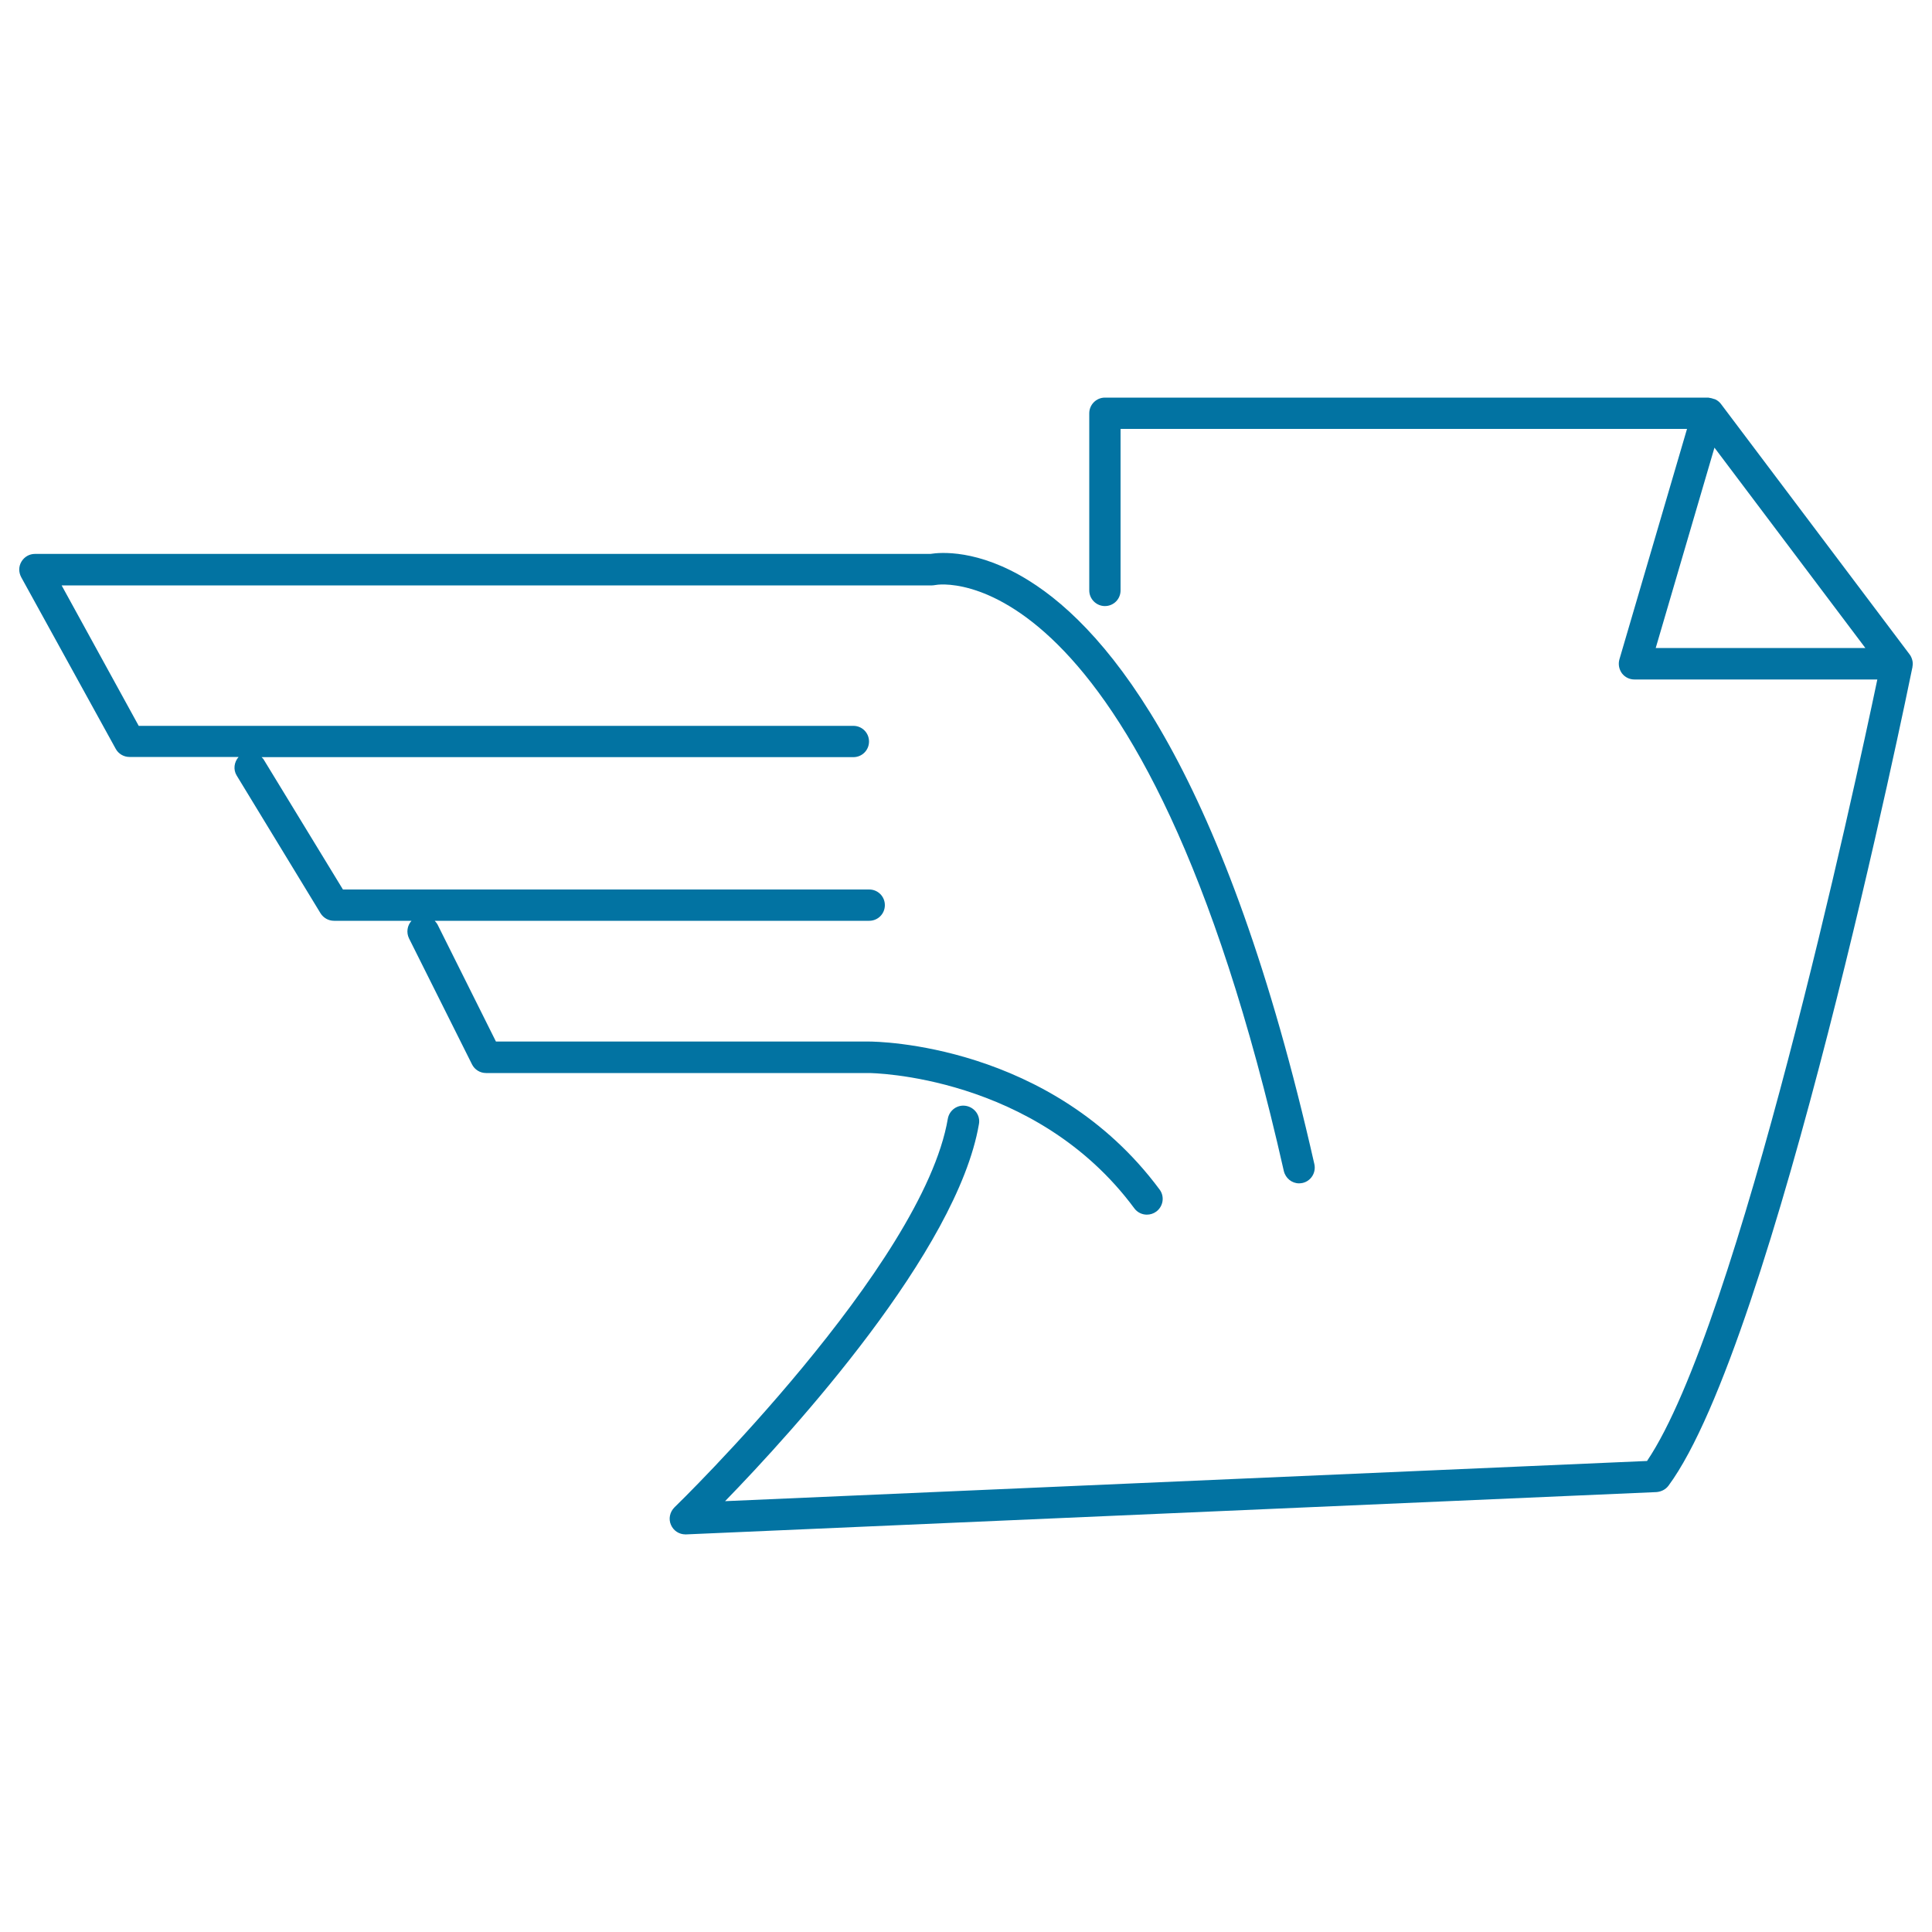 <svg xmlns="http://www.w3.org/2000/svg" viewBox="0 0 1000 1000" style="fill:#0273a2">
<title>Folded Document With Wings SVG icon</title>
<g><g><path d="M59.9,387.6c1.4,2.6,4.2,4.2,7.1,4.2h56.5c-2.3,2.6-2.9,6.5-1,9.6l43.4,71.3c1.5,2.4,4.1,3.9,7,3.9H213c-2.2,2.4-2.8,6-1.3,9.1l32.6,65.2c1.4,2.8,4.2,4.5,7.3,4.5h198.2c0.8,0,86.1,0.8,137.3,70c1.6,2.2,4.1,3.3,6.5,3.3c1.7,0,3.4-0.5,4.9-1.6c3.6-2.7,4.4-7.8,1.7-11.4c-56.1-75.7-146.6-76.6-150.4-76.6H256.7l-30.3-60.7c-0.4-0.7-0.9-1.2-1.4-1.8h224.9c4.5,0,8.1-3.6,8.1-8.1c0-4.5-3.6-8.1-8.1-8.1H177.5l-41.1-67.4c-0.3-0.5-0.7-0.7-1-1.1h306.3c4.5,0,8.1-3.6,8.1-8.1c0-4.5-3.6-8.1-8.1-8.1H71.8l-39.9-72.7h450.5c0.6,0,1.2-0.1,1.8-0.2c1-0.3,107.6-18.6,180.3,303.3c0.9,3.8,4.2,6.4,7.9,6.4c0.6,0,1.2-0.1,1.8-0.2c4.4-1,7.1-5.4,6.1-9.8c-45.7-201.9-105.5-275.7-147.8-302c-26.3-16.4-46-14.6-50.9-13.8H18.1c-2.9,0-5.5,1.5-7,4c-1.5,2.5-1.5,5.5-0.1,8.1L59.9,387.6z"/><path d="M989.8,341.7C989.8,341.7,989.8,341.6,989.8,341.7c-0.3-1.1-0.7-2.1-1.4-3L890.7,209c0,0,0,0,0,0s0,0,0,0l0,0c-0.8-1-1.7-1.7-2.7-2.2c-0.3-0.2-0.6-0.2-0.9-0.3c-0.8-0.3-1.6-0.5-2.4-0.6c-0.2,0-0.3-0.1-0.5-0.1H571.9c-4.5,0-8.1,3.7-8.1,8.1v91.7c0,4.5,3.7,8.1,8.1,8.1c4.5,0,8.1-3.6,8.1-8.1V222h293.2l-35,119.3c-0.7,2.5-0.2,5.1,1.3,7.2c1.6,2.1,4,3.2,6.5,3.2h125.7c-11.7,55.9-71.9,334.5-119.2,404.5L375.3,777c35.1-36.1,120.2-129.6,131.4-195.2c0.8-4.4-2.2-8.6-6.7-9.4c-4.4-0.8-8.6,2.2-9.4,6.6C477.7,655,350.4,779,349.1,780.2c-2.4,2.4-3.2,6-1.8,9.1c1.3,3,4.2,4.9,7.5,4.9c0.1,0,0.2,0,0.4,0l502.2-21.9c2.4-0.2,4.7-1.3,6.2-3.3c54.7-74.1,123.4-409.6,126.3-423.8c0-0.1-0.1-0.1,0-0.2C990.1,343.9,990.1,342.8,989.8,341.7z M887.4,231.7l78.1,103.7H857L887.4,231.7z"/></g></g>
</svg>
